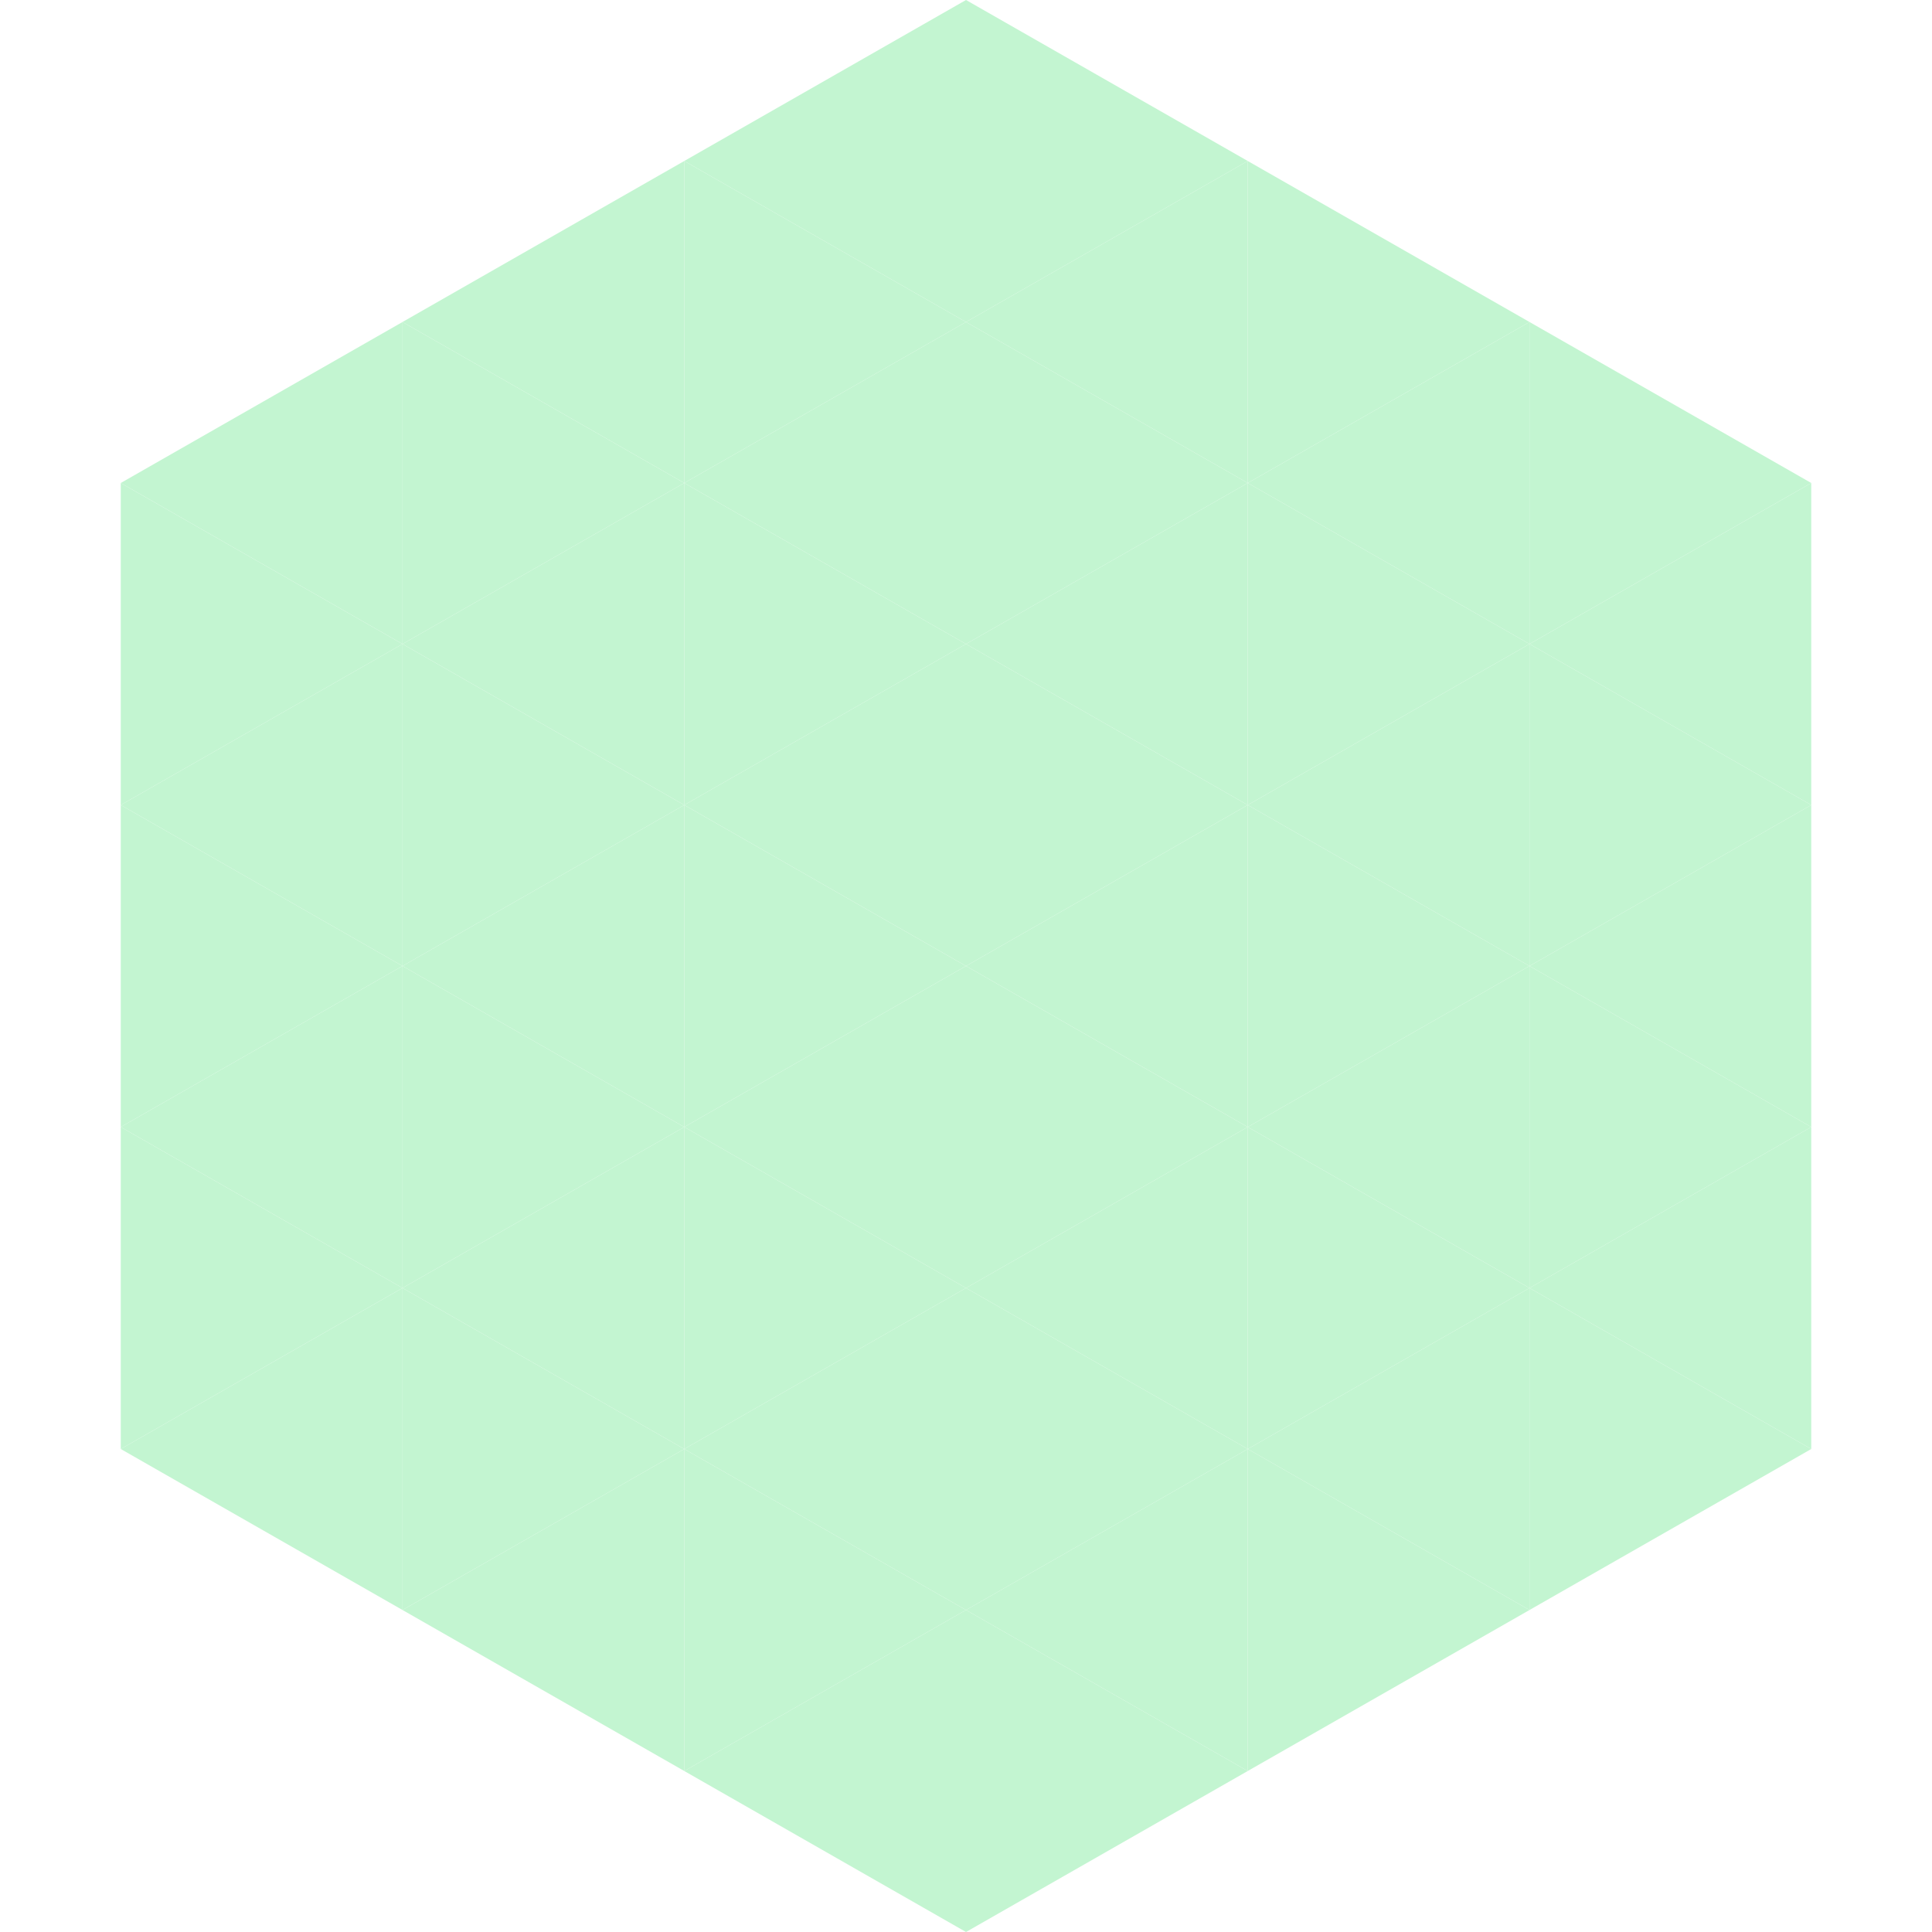 <?xml version="1.0"?>
<!-- Generated by SVGo -->
<svg width="240" height="240"
     xmlns="http://www.w3.org/2000/svg"
     xmlns:xlink="http://www.w3.org/1999/xlink">
<polygon points="50,40 15,60 50,80" style="fill:rgb(195,245,209)" />
<polygon points="190,40 225,60 190,80" style="fill:rgb(195,245,209)" />
<polygon points="15,60 50,80 15,100" style="fill:rgb(195,245,209)" />
<polygon points="225,60 190,80 225,100" style="fill:rgb(195,245,209)" />
<polygon points="50,80 15,100 50,120" style="fill:rgb(195,245,209)" />
<polygon points="190,80 225,100 190,120" style="fill:rgb(195,245,209)" />
<polygon points="15,100 50,120 15,140" style="fill:rgb(195,245,209)" />
<polygon points="225,100 190,120 225,140" style="fill:rgb(195,245,209)" />
<polygon points="50,120 15,140 50,160" style="fill:rgb(195,245,209)" />
<polygon points="190,120 225,140 190,160" style="fill:rgb(195,245,209)" />
<polygon points="15,140 50,160 15,180" style="fill:rgb(195,245,209)" />
<polygon points="225,140 190,160 225,180" style="fill:rgb(195,245,209)" />
<polygon points="50,160 15,180 50,200" style="fill:rgb(195,245,209)" />
<polygon points="190,160 225,180 190,200" style="fill:rgb(195,245,209)" />
<polygon points="15,180 50,200 15,220" style="fill:rgb(255,255,255); fill-opacity:0" />
<polygon points="225,180 190,200 225,220" style="fill:rgb(255,255,255); fill-opacity:0" />
<polygon points="50,0 85,20 50,40" style="fill:rgb(255,255,255); fill-opacity:0" />
<polygon points="190,0 155,20 190,40" style="fill:rgb(255,255,255); fill-opacity:0" />
<polygon points="85,20 50,40 85,60" style="fill:rgb(195,245,209)" />
<polygon points="155,20 190,40 155,60" style="fill:rgb(195,245,209)" />
<polygon points="50,40 85,60 50,80" style="fill:rgb(195,245,209)" />
<polygon points="190,40 155,60 190,80" style="fill:rgb(195,245,209)" />
<polygon points="85,60 50,80 85,100" style="fill:rgb(195,245,209)" />
<polygon points="155,60 190,80 155,100" style="fill:rgb(195,245,209)" />
<polygon points="50,80 85,100 50,120" style="fill:rgb(195,245,209)" />
<polygon points="190,80 155,100 190,120" style="fill:rgb(195,245,209)" />
<polygon points="85,100 50,120 85,140" style="fill:rgb(195,245,209)" />
<polygon points="155,100 190,120 155,140" style="fill:rgb(195,245,209)" />
<polygon points="50,120 85,140 50,160" style="fill:rgb(195,245,209)" />
<polygon points="190,120 155,140 190,160" style="fill:rgb(195,245,209)" />
<polygon points="85,140 50,160 85,180" style="fill:rgb(195,245,209)" />
<polygon points="155,140 190,160 155,180" style="fill:rgb(195,245,209)" />
<polygon points="50,160 85,180 50,200" style="fill:rgb(195,245,209)" />
<polygon points="190,160 155,180 190,200" style="fill:rgb(195,245,209)" />
<polygon points="85,180 50,200 85,220" style="fill:rgb(195,245,209)" />
<polygon points="155,180 190,200 155,220" style="fill:rgb(195,245,209)" />
<polygon points="120,0 85,20 120,40" style="fill:rgb(195,245,209)" />
<polygon points="120,0 155,20 120,40" style="fill:rgb(195,245,209)" />
<polygon points="85,20 120,40 85,60" style="fill:rgb(195,245,209)" />
<polygon points="155,20 120,40 155,60" style="fill:rgb(195,245,209)" />
<polygon points="120,40 85,60 120,80" style="fill:rgb(195,245,209)" />
<polygon points="120,40 155,60 120,80" style="fill:rgb(195,245,209)" />
<polygon points="85,60 120,80 85,100" style="fill:rgb(195,245,209)" />
<polygon points="155,60 120,80 155,100" style="fill:rgb(195,245,209)" />
<polygon points="120,80 85,100 120,120" style="fill:rgb(195,245,209)" />
<polygon points="120,80 155,100 120,120" style="fill:rgb(195,245,209)" />
<polygon points="85,100 120,120 85,140" style="fill:rgb(195,245,209)" />
<polygon points="155,100 120,120 155,140" style="fill:rgb(195,245,209)" />
<polygon points="120,120 85,140 120,160" style="fill:rgb(195,245,209)" />
<polygon points="120,120 155,140 120,160" style="fill:rgb(195,245,209)" />
<polygon points="85,140 120,160 85,180" style="fill:rgb(195,245,209)" />
<polygon points="155,140 120,160 155,180" style="fill:rgb(195,245,209)" />
<polygon points="120,160 85,180 120,200" style="fill:rgb(195,245,209)" />
<polygon points="120,160 155,180 120,200" style="fill:rgb(195,245,209)" />
<polygon points="85,180 120,200 85,220" style="fill:rgb(195,245,209)" />
<polygon points="155,180 120,200 155,220" style="fill:rgb(195,245,209)" />
<polygon points="120,200 85,220 120,240" style="fill:rgb(195,245,209)" />
<polygon points="120,200 155,220 120,240" style="fill:rgb(195,245,209)" />
<polygon points="85,220 120,240 85,260" style="fill:rgb(255,255,255); fill-opacity:0" />
<polygon points="155,220 120,240 155,260" style="fill:rgb(255,255,255); fill-opacity:0" />
</svg>
